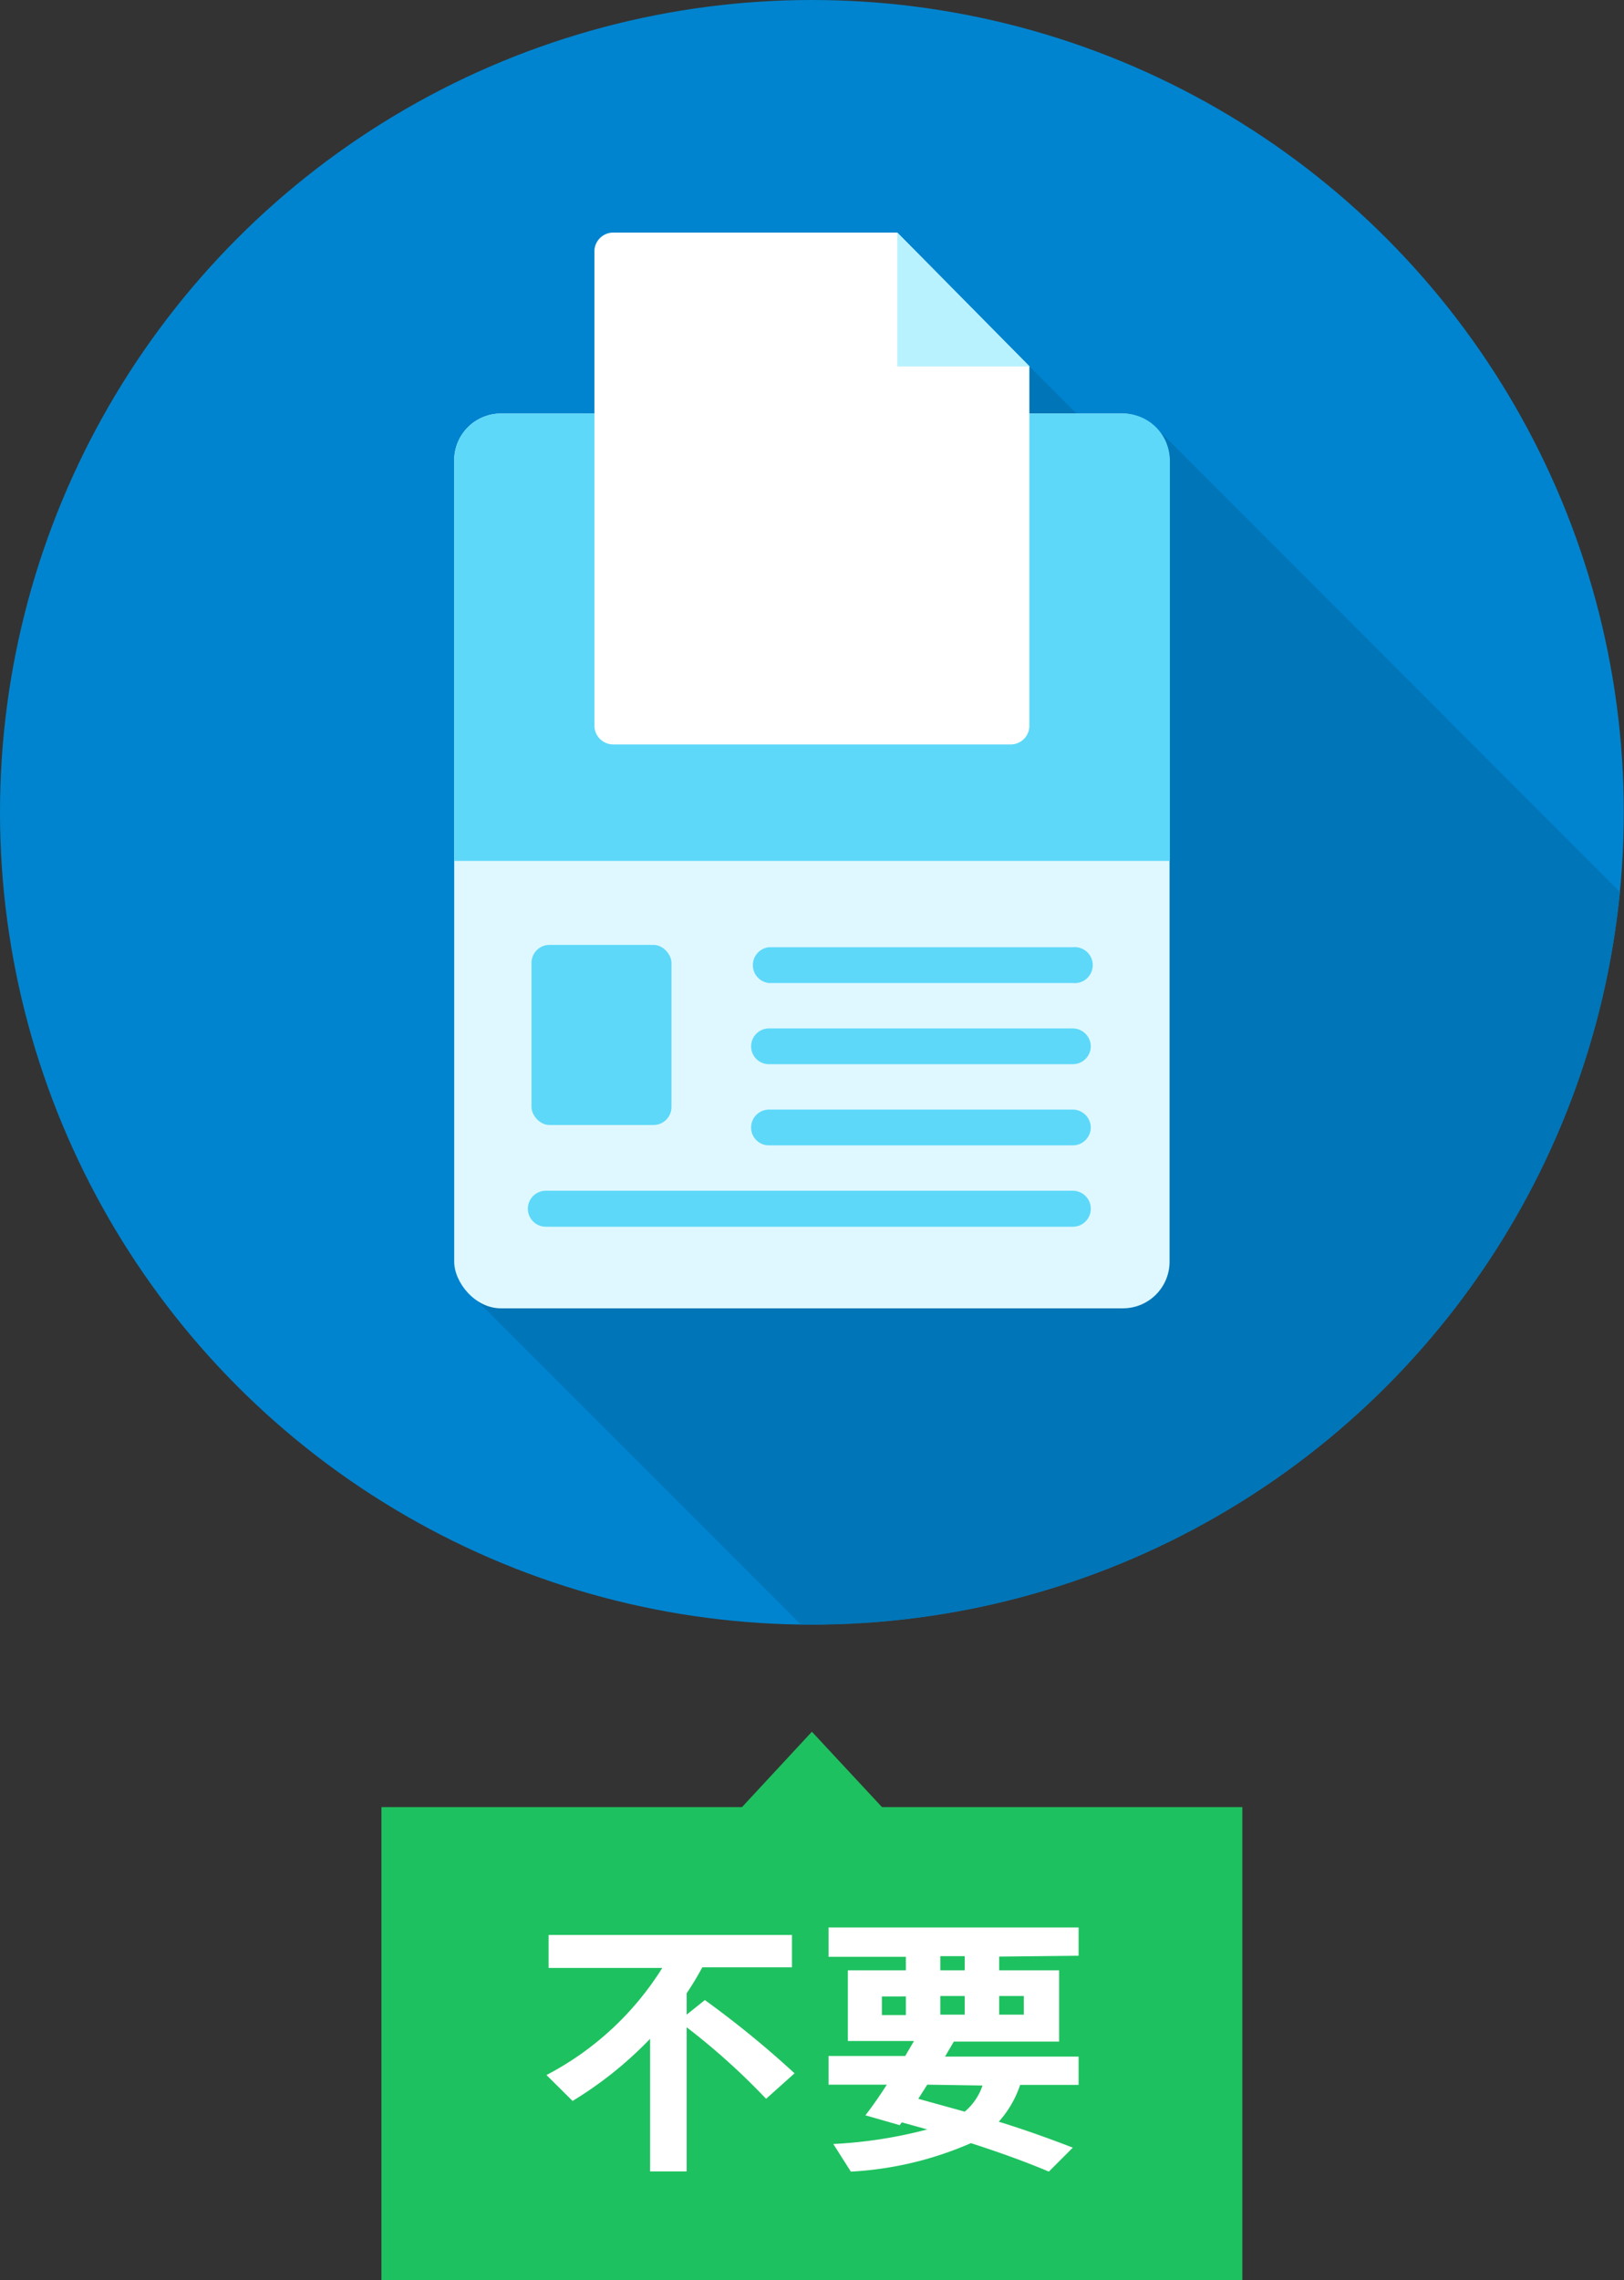 <svg xmlns="http://www.w3.org/2000/svg" viewBox="0 0 75.87 106.47"><rect x="0" y="0" width="75.87" height="106.47" fill="#333333" stroke="none"/><defs><style>.cls-1{fill:#0084cf;}.cls-2{fill:none;}.cls-3{fill:#0075b7;}.cls-4{fill:#dff8ff;}.cls-5{fill:#5dd8f9;}.cls-6{fill:#fff;}.cls-7{fill:#b8f2ff;}.cls-8{fill:#1ec15f;}</style></defs><title>purchase-record</title><g id="レイヤー_2" data-name="レイヤー 2"><g id="レイヤー_1-2" data-name="レイヤー 1"><circle class="cls-1" cx="37.93" cy="37.93" r="37.93"/><rect class="cls-2" width="75.87" height="75.87"/><rect class="cls-2" width="75.87" height="75.87"/><path class="cls-3" d="M75.68,41.65,53.93,19.89l-1.81,1.25-4-4L21.84,60.28,37.41,75.85l.52,0A37.93,37.93,0,0,0,75.68,41.65Z"/><rect class="cls-4" x="21.22" y="19.31" width="33.42" height="41.78" rx="2.18"/><path class="cls-5" d="M54.65,21.49V40.2H21.22V21.49a2.19,2.19,0,0,1,2.18-2.18H52.46A2.19,2.19,0,0,1,54.65,21.49Z"/><rect class="cls-5" x="24.83" y="44.12" width="6.54" height="8.41" rx="0.84"/><line class="cls-6" x1="35.92" y1="45.07" x2="50.12" y2="45.07"/><path class="cls-5" d="M50.12,45.9H35.92a.84.84,0,0,1,0-1.67h14.2a.84.84,0,1,1,0,1.67Z"/><line class="cls-6" x1="35.92" y1="48.86" x2="50.12" y2="48.86"/><path class="cls-5" d="M50.12,49.69H35.92a.83.83,0,0,1-.83-.83.84.84,0,0,1,.83-.84h14.2a.85.85,0,0,1,.84.84A.84.84,0,0,1,50.12,49.69Z"/><line class="cls-6" x1="35.92" y1="52.65" x2="50.12" y2="52.65"/><path class="cls-5" d="M50.12,53.48H35.92a.83.83,0,0,1-.83-.83.84.84,0,0,1,.83-.84h14.2a.85.85,0,0,1,.84.84A.84.84,0,0,1,50.12,53.48Z"/><line class="cls-6" x1="25.5" y1="56.44" x2="50.12" y2="56.44"/><path class="cls-5" d="M50.12,57.28H25.5a.84.84,0,1,1,0-1.68H50.12a.84.84,0,0,1,0,1.68Z"/><path class="cls-6" d="M48.09,17.1l-6.17-6.24H28.65a.88.88,0,0,0-.88.87V33.88a.88.88,0,0,0,.88.88H47.22a.87.87,0,0,0,.87-.88V17.1Z"/><polygon class="cls-7" points="48.09 17.11 41.92 10.86 41.92 17.11 48.09 17.11"/><rect class="cls-8" x="17.82" y="84.38" width="40.22" height="22.09"/><path class="cls-6" d="M37.12,96.81,35.79,98a31.91,31.91,0,0,0-3.71-3.34v6.73H30.37V95.2a17.87,17.87,0,0,1-3.62,2.9l-1.22-1.21a14,14,0,0,0,5.41-5H25.63V90.35H37v1.51H32.81a13.39,13.39,0,0,1-.73,1.21v1l.85-.68A45.62,45.62,0,0,1,37.12,96.81Z"/><path class="cls-6" d="M46.68,91.36V92h2.8v3.33H44.56l-.41.7h6.24v1.32H47.66a4.91,4.91,0,0,1-1,1.72c1.24.38,2.39.8,3.46,1.21L49,101.4c-1.06-.45-2.28-.89-3.64-1.33a16.15,16.15,0,0,1-5.61,1.33l-.82-1.29a21.23,21.23,0,0,0,4.39-.68l-1.19-.33-.1.13-1.6-.46c.29-.37.65-.88,1-1.43H38.71V96h3.58l.41-.7H39.61V92h2.71v-.63H38.71V90H50.39v1.32ZM41.2,94.09h1.12v-.87H41.2Zm2.12,3.25L42.9,98l2.17.6a2.7,2.7,0,0,0,.83-1.22Zm1.75-6H43.93V92h1.14Zm-1.14,2.73h1.14v-.87H43.93Zm2.75-.87v.87h1.15v-.87Z"/><polygon class="cls-8" points="37.93 80.86 34.47 84.59 41.4 84.59 37.93 80.86"/></g></g></svg>
